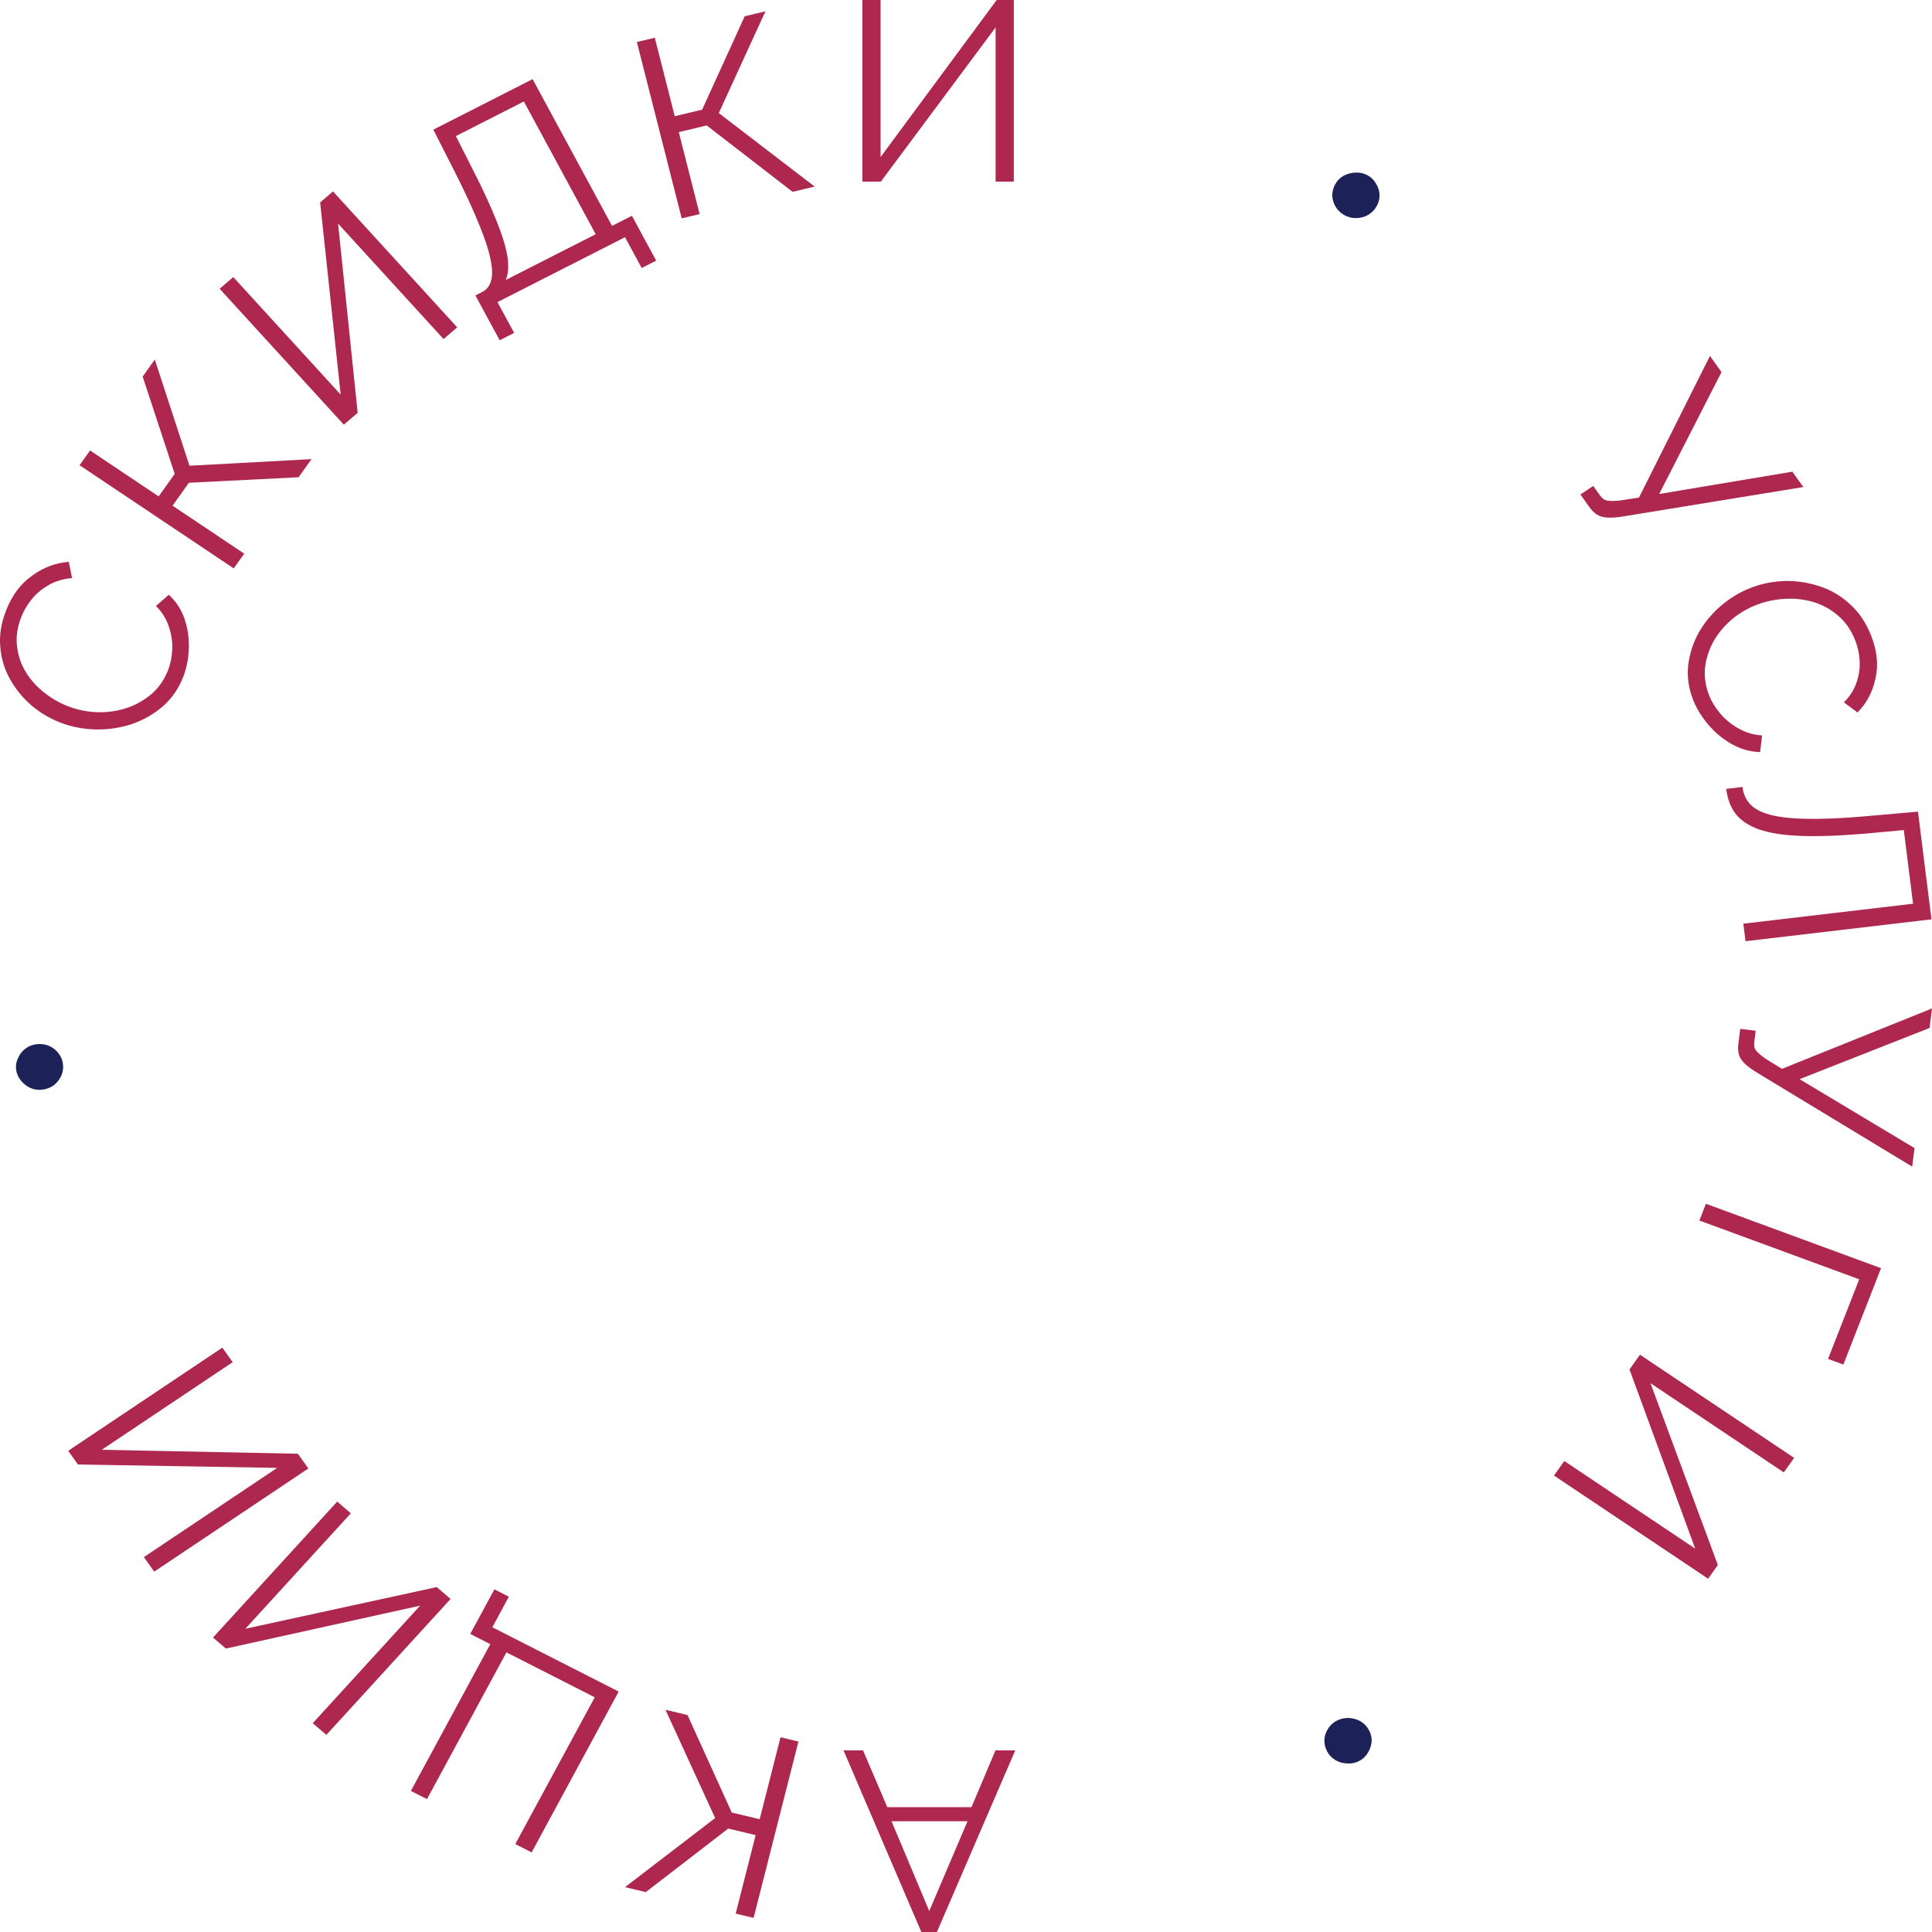 <?xml version="1.0" encoding="UTF-8"?> <svg xmlns="http://www.w3.org/2000/svg" width="130" height="130" viewBox="0 0 130 130" fill="none"><path d="M63.042 130H61.995L56.758 117.78H58.072L59.705 121.601H65.368L66.983 117.78H68.314L63.042 130ZM59.989 122.548L62.527 128.589L65.101 122.548H59.989Z" fill="#AD274F"></path><path d="M53.725 117.185L50.709 129.05L49.503 128.762L50.845 123.481L49.001 123.04L43.453 127.316L42.057 126.982L48.12 122.333L44.78 115.048L46.262 115.402L49.238 121.962L51.117 122.411L52.519 116.897L53.725 117.185Z" fill="#AD274F"></path><path d="M34.24 107.438L33.127 109.495L41.63 113.822L35.773 124.642L34.673 124.083L40.018 114.207L34.077 111.184L28.731 121.059L27.647 120.507L32.992 110.632L31.641 109.944L33.266 106.942L34.24 107.438Z" fill="#AD274F"></path><path d="M30.317 107.591L21.96 116.737L21.043 115.95L28.27 108.04L15.197 110.928L14.333 110.186L22.69 101.039L23.607 101.827L16.509 109.595L29.387 106.792L30.317 107.591Z" fill="#AD274F"></path><path d="M20.749 98.81L10.377 105.752L9.681 104.774L18.651 98.771L5.244 98.542L4.589 97.621L14.961 90.68L15.657 91.657L6.848 97.552L20.043 97.819L20.749 98.81Z" fill="#AD274F"></path><path d="M2.46 70.262C2.754 70.228 3.033 70.264 3.297 70.372C3.549 70.481 3.76 70.647 3.931 70.869C4.101 71.081 4.203 71.323 4.237 71.596C4.271 71.87 4.233 72.134 4.122 72.39C4.009 72.634 3.845 72.844 3.628 73.02C3.399 73.186 3.137 73.286 2.843 73.321C2.561 73.354 2.294 73.316 2.042 73.207C1.789 73.086 1.577 72.921 1.408 72.709C1.225 72.488 1.117 72.241 1.083 71.968C1.048 71.694 1.093 71.435 1.217 71.189C1.328 70.933 1.493 70.723 1.711 70.559C1.929 70.394 2.178 70.296 2.46 70.262Z" fill="#1C2258"></path><path d="M4.162 48.659C3.443 48.394 2.787 48.018 2.193 47.53C1.592 47.026 1.1 46.441 0.716 45.772C0.321 45.099 0.09 44.364 0.022 43.566C-0.056 42.764 0.072 41.933 0.408 41.075C0.807 40.056 1.39 39.276 2.158 38.737C2.919 38.182 3.743 37.871 4.63 37.805L4.848 38.897C4.231 38.953 3.7 39.114 3.255 39.379C2.798 39.641 2.419 39.962 2.119 40.342C1.822 40.712 1.592 41.105 1.428 41.524C1.16 42.211 1.067 42.87 1.149 43.501C1.22 44.129 1.422 44.712 1.755 45.252C2.081 45.777 2.502 46.238 3.017 46.636C3.521 47.03 4.072 47.337 4.669 47.557C5.322 47.797 5.989 47.919 6.671 47.925C7.352 47.93 8.001 47.825 8.617 47.609C9.221 47.39 9.763 47.074 10.241 46.66C10.712 46.232 11.067 45.712 11.306 45.101C11.474 44.672 11.569 44.203 11.59 43.696C11.611 43.188 11.537 42.682 11.367 42.178C11.202 41.663 10.911 41.194 10.494 40.771L11.357 40.021C11.851 40.472 12.206 41.02 12.423 41.664C12.639 42.308 12.733 42.975 12.704 43.664C12.679 44.342 12.553 44.97 12.327 45.55C12.021 46.333 11.568 46.989 10.969 47.517C10.359 48.041 9.672 48.439 8.907 48.71C8.136 48.967 7.341 49.091 6.521 49.084C5.69 49.073 4.904 48.931 4.162 48.659Z" fill="#AD274F"></path><path d="M15.726 38.245L5.354 31.304L6.06 30.312L10.676 33.402L11.755 31.886L9.599 25.341L10.416 24.193L12.749 31.338L20.96 30.894L20.093 32.112L12.71 32.484L11.611 34.028L16.432 37.254L15.726 38.245Z" fill="#AD274F"></path><path d="M23.136 28.577L14.779 19.431L15.696 18.643L22.923 26.553L21.542 13.622L22.406 12.88L30.763 22.026L29.846 22.814L22.748 15.046L24.067 27.779L23.136 28.577Z" fill="#AD274F"></path><path d="M33.622 22.896L31.988 19.879L32.46 19.639C32.753 19.489 32.947 19.242 33.04 18.896C33.144 18.545 33.135 18.071 33.011 17.473C32.893 16.859 32.642 16.086 32.258 15.155C31.884 14.217 31.363 13.083 30.696 11.751L29.158 8.724L35.838 5.325L41.183 15.2L42.519 14.52L44.153 17.537L43.178 18.033L42.056 15.961L33.474 20.328L34.596 22.4L33.622 22.896ZM34.032 18.839L40.083 15.76L35.249 6.829L30.675 9.157L31.784 11.353C32.495 12.74 33.043 13.926 33.428 14.909C33.818 15.877 34.059 16.68 34.152 17.32C34.239 17.95 34.199 18.456 34.032 18.839Z" fill="#AD274F"></path><path d="M45.87 14.692L42.853 2.827L44.06 2.539L45.402 7.82L47.246 7.379L50.11 1.093L51.506 0.76L48.365 7.608L54.815 12.554L53.333 12.909L47.553 8.44L45.674 8.889L47.076 14.404L45.87 14.692Z" fill="#AD274F"></path><path d="M58.028 12.22V0H59.253V10.568L67.064 0H68.218V12.22H66.993V1.842L59.271 12.22H58.028Z" fill="#AD274F"></path><path d="M92.649 13.843C92.512 14.097 92.323 14.299 92.081 14.448C91.846 14.588 91.585 14.662 91.299 14.672C91.023 14.687 90.76 14.631 90.508 14.503C90.257 14.375 90.054 14.194 89.9 13.96C89.756 13.732 89.671 13.481 89.645 13.209C89.635 12.931 89.698 12.666 89.836 12.412C89.968 12.168 90.152 11.976 90.388 11.837C90.634 11.703 90.895 11.629 91.17 11.613C91.462 11.593 91.733 11.647 91.985 11.775C92.236 11.903 92.431 12.086 92.569 12.325C92.723 12.559 92.808 12.81 92.824 13.077C92.84 13.344 92.781 13.6 92.649 13.843Z" fill="#1C2258"></path><path d="M106.342 33.274L107.204 32.697L107.657 33.335C107.812 33.552 107.99 33.67 108.19 33.689C108.397 33.718 108.675 33.714 109.022 33.676L110.284 33.48L115.059 23.948L115.836 25.038L111.644 33.239L120.605 31.738L121.341 32.772L109.07 34.774C108.536 34.852 108.111 34.851 107.795 34.77C107.478 34.689 107.192 34.469 106.937 34.11L106.342 33.274Z" fill="#AD274F"></path><path d="M117.911 39.515C118.63 39.25 119.379 39.11 120.158 39.094C120.951 39.084 121.72 39.206 122.465 39.46C123.221 39.71 123.897 40.112 124.493 40.665C125.101 41.215 125.572 41.919 125.908 42.778C126.307 43.797 126.403 44.755 126.197 45.653C126.007 46.557 125.603 47.32 124.985 47.94L124.074 47.262C124.498 46.824 124.785 46.362 124.937 45.877C125.1 45.388 125.164 44.904 125.129 44.426C125.098 43.959 125.001 43.516 124.837 43.098C124.569 42.411 124.188 41.858 123.694 41.438C123.212 41.014 122.662 40.707 122.043 40.517C121.44 40.334 120.81 40.259 120.152 40.292C119.505 40.322 118.883 40.446 118.285 40.666C117.633 40.906 117.049 41.243 116.536 41.677C116.022 42.111 115.609 42.607 115.295 43.164C114.992 43.717 114.803 44.302 114.728 44.919C114.668 45.542 114.758 46.16 114.997 46.771C115.165 47.2 115.414 47.612 115.746 48.005C116.077 48.399 116.478 48.73 116.95 48.998C117.426 49.277 117.965 49.441 118.567 49.49L118.434 50.606C117.755 50.586 117.114 50.404 116.512 50.061C115.909 49.718 115.383 49.28 114.934 48.745C114.489 48.222 114.153 47.67 113.926 47.091C113.62 46.308 113.51 45.526 113.597 44.746C113.695 43.961 113.938 43.221 114.324 42.527C114.726 41.84 115.236 41.235 115.855 40.713C116.484 40.187 117.17 39.787 117.911 39.515Z" fill="#AD274F"></path><path d="M117.305 62.153L128.724 60.809L128.104 55.854L125.452 56.097C123.718 56.243 122.269 56.292 121.107 56.244C119.945 56.196 119.014 56.045 118.315 55.792C117.627 55.538 117.113 55.189 116.771 54.743C116.441 54.297 116.234 53.743 116.151 53.083L117.244 52.954C117.3 53.398 117.466 53.777 117.744 54.091C118.022 54.405 118.469 54.647 119.087 54.818C119.704 54.987 120.538 55.08 121.589 55.095C122.653 55.12 123.987 55.061 125.59 54.919L129.057 54.615L129.964 61.859L117.453 63.332L117.305 62.153Z" fill="#AD274F"></path><path d="M117.096 69.232L118.136 69.354L118.039 70.123C118.007 70.385 118.059 70.588 118.196 70.731C118.331 70.885 118.542 71.061 118.827 71.256L119.906 71.92L130 67.856L129.835 69.171L121.089 72.615L128.823 77.252L128.667 78.5L118.113 72.108C117.66 71.823 117.342 71.549 117.161 71.285C116.979 71.021 116.916 70.673 116.97 70.24L117.096 69.232Z" fill="#AD274F"></path><path d="M114.787 80.999L126.571 85.333L124.035 91.818L123.005 91.44L125.102 86.081L114.346 82.126L114.787 80.999Z" fill="#AD274F"></path><path d="M110.35 91.155L120.723 98.097L120.027 99.074L111.057 93.071L115.59 105.306L114.935 106.227L104.562 99.285L105.258 98.308L114.067 104.204L109.645 92.147L110.35 91.155Z" fill="#AD274F"></path><path d="M89.305 117.858C89.168 117.604 89.104 117.339 89.115 117.061C89.13 116.794 89.215 116.544 89.369 116.31C89.513 116.081 89.71 115.903 89.962 115.775C90.213 115.647 90.482 115.588 90.768 115.598C91.044 115.613 91.305 115.688 91.551 115.822C91.792 115.971 91.981 116.173 92.119 116.427C92.251 116.67 92.309 116.926 92.293 117.193C92.267 117.466 92.182 117.716 92.039 117.945C91.89 118.189 91.69 118.375 91.439 118.503C91.187 118.631 90.921 118.682 90.64 118.657C90.354 118.647 90.093 118.572 89.857 118.433C89.621 118.294 89.437 118.102 89.305 117.858Z" fill="#1C2258"></path></svg> 